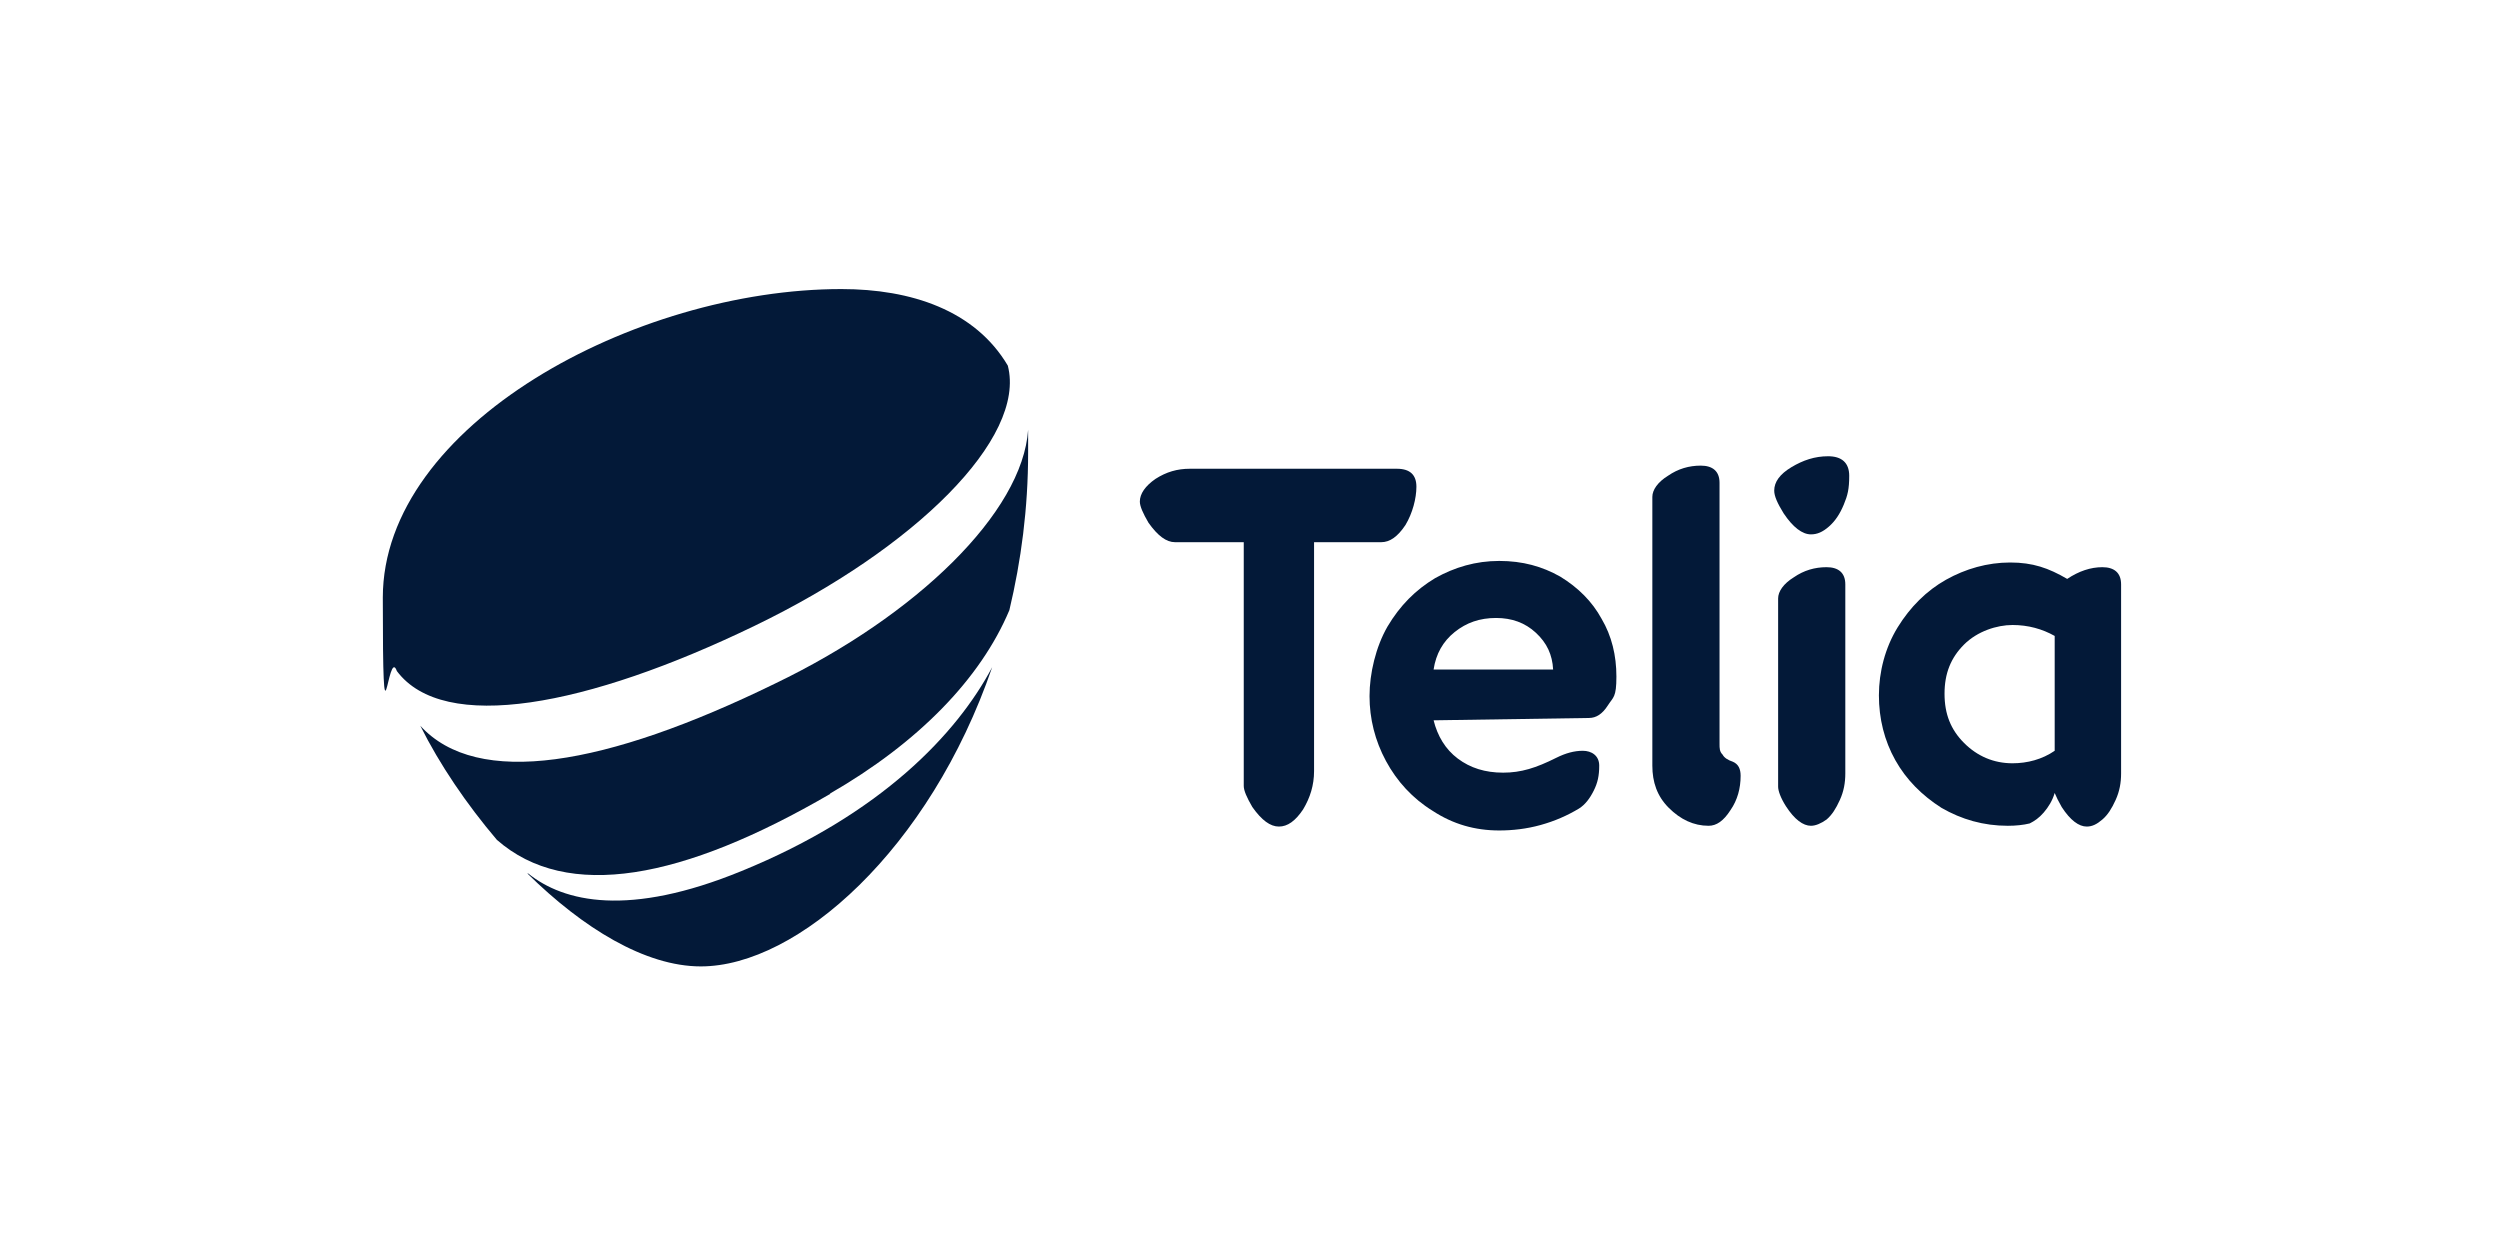 <?xml version="1.0" encoding="UTF-8"?>
<svg id="Lager_1" xmlns="http://www.w3.org/2000/svg" version="1.1" viewBox="0 0 320 160">
  <!-- Generator: Adobe Illustrator 29.1.0, SVG Export Plug-In . SVG Version: 2.1.0 Build 142)  -->
  <g id="Telia">
    <g id="https___upload.wikimedia.org_wikipedia_commons_e_e8_Telia_Scandinavia_Logo.svg-0">
      <path id="path4874" d="M106.2,101.6c11.3-6.5,19.3-14.7,23-23.5,1.5-6.3,2.4-13,2.4-20.2s0-2,0-2.9c-.7,10.6-14.3,23.8-32.4,32.5-21.7,10.6-38.1,13.4-45.4,5.4,2.5,5,5.9,10,9.8,14.6,9,7.9,23.8,5.1,42.7-5.9Z" fill="#031938"/>
      <path id="path4878" d="M96.6,80.1c20.5-9.9,34.8-24,32.4-33.3-4.2-7.1-12.4-9.8-21.3-9.8-26.4,0-58.7,17.4-58.7,39.5s.6,6,1.8,9.4c6,8,24.3,4.6,45.8-5.8Z" fill="#031938"/>
      <path id="path4882" d="M94.9,111.5h0c-14.4,5.9-22.7,4-27.3.3h-.1c7.1,7,15.1,11.9,22.2,11.9,12.4,0,29.3-15,37.3-38.3-4.5,8.5-14.2,18.8-32.1,26.1Z" fill="#031938"/>
      <path id="path4928" d="M150.4,69.4c-1.1,0-2.2-.8-3.4-2.5-.7-1.2-1.1-2.1-1.1-2.7,0-1,.7-2,2-2.9,1.4-.9,2.8-1.3,4.4-1.3h26.5c1.7,0,2.5.8,2.5,2.3s-.5,3.4-1.4,4.9c-1,1.5-2,2.2-3.1,2.2h-8.6v29.3c0,1.8-.5,3.4-1.4,4.9-1,1.5-2,2.2-3.1,2.2s-2.2-.8-3.4-2.5c-.7-1.2-1.1-2.1-1.1-2.7v-31.2h-8.8Z" fill="#031938"/>
      <path id="path4930" d="M183.5,92.2c.5,2,1.5,3.7,3.1,4.9,1.6,1.2,3.5,1.8,5.8,1.8s4.2-.6,6.8-1.9c1.2-.6,2.3-.9,3.4-.9s2.1.6,2.1,1.9-.2,2.2-.7,3.2c-.5,1-1.1,1.8-1.9,2.3-1.5.9-3.1,1.6-4.9,2.1s-3.6.7-5.3.7c-3.1,0-5.9-.8-8.5-2.5-2.6-1.6-4.6-3.8-6-6.4-1.4-2.6-2.1-5.4-2.1-8.3s.8-6.3,2.3-8.9c1.6-2.7,3.6-4.7,6.1-6.2,2.5-1.4,5.2-2.2,8.2-2.2s5.5.7,7.8,2c2.3,1.4,4.1,3.2,5.3,5.4,1.3,2.2,1.9,4.7,1.9,7.4s-.4,2.6-1.1,3.7c-.7,1.1-1.5,1.6-2.4,1.6l-19.9.3ZM191.5,79.1c-2.1,0-3.8.6-5.3,1.8-1.5,1.2-2.4,2.8-2.7,4.8h15.3c-.1-1.9-.8-3.4-2.2-4.7-1.4-1.3-3.1-1.9-5.1-1.9Z" fill="#031938"/>
      <path id="path4932" d="M218.7,105.7c-1.9,0-3.6-.8-5.1-2.3s-2.1-3.3-2.1-5.4v-34.4c0-.9.7-1.9,2-2.7,1.3-.9,2.7-1.3,4.2-1.3s2.4.7,2.4,2.2v33.4c0,.6,0,1,.4,1.4.2.4.7.7,1.3.9.7.3,1,.9,1,1.8,0,1.6-.4,3.1-1.3,4.4-.9,1.4-1.8,2-2.8,2Z" fill="#031938"/>
      <path id="path4934" d="M231.8,68.4c-1.1,0-2.3-.9-3.5-2.7-.8-1.3-1.2-2.2-1.2-2.9,0-1.1.7-2.1,2.2-3,1.5-.9,3-1.4,4.7-1.4s2.7.8,2.7,2.5-.2,2.5-.7,3.7c-.5,1.2-1.1,2.1-1.9,2.8-.8.7-1.5,1-2.3,1h0ZM231.8,105.7c-1,0-2.1-.8-3.2-2.5-.7-1.1-1-2-1-2.5v-24.1c0-.9.7-1.9,2-2.7,1.3-.9,2.7-1.3,4.2-1.3s2.4.7,2.4,2.2v24.2c0,1.2-.2,2.3-.7,3.4s-1,1.9-1.7,2.5c-.7.5-1.4.8-2,.8Z" fill="#031938"/>
      <path id="path4936" d="M257,105.7c-3.1,0-5.9-.8-8.5-2.3-2.5-1.6-4.5-3.6-5.9-6.1-1.4-2.5-2.1-5.3-2.1-8.3s.8-6.1,2.4-8.7c1.6-2.6,3.7-4.7,6.2-6.1,2.5-1.4,5.3-2.2,8.2-2.2s4.9.7,7.3,2.1c1.5-1,3-1.5,4.5-1.5s2.4.7,2.4,2.2v24.2c0,1.2-.2,2.3-.7,3.4s-1,1.9-1.7,2.5c-.7.6-1.3.9-2,.9-1,0-2.1-.8-3.2-2.5-.4-.7-.7-1.3-.9-1.8-.3,1-.8,1.8-1.4,2.5-.6.7-1.2,1.1-1.8,1.4-.8.2-1.8.3-2.8.3h0ZM257.6,97.7c1.9,0,3.8-.5,5.4-1.6v-14.7c-1.6-.9-3.4-1.4-5.4-1.4s-4.5.8-6.2,2.5c-1.7,1.7-2.5,3.7-2.5,6.3s.8,4.6,2.5,6.3c1.7,1.7,3.8,2.6,6.2,2.6Z" fill="#031938"/>
    </g>
  </g>
</svg>